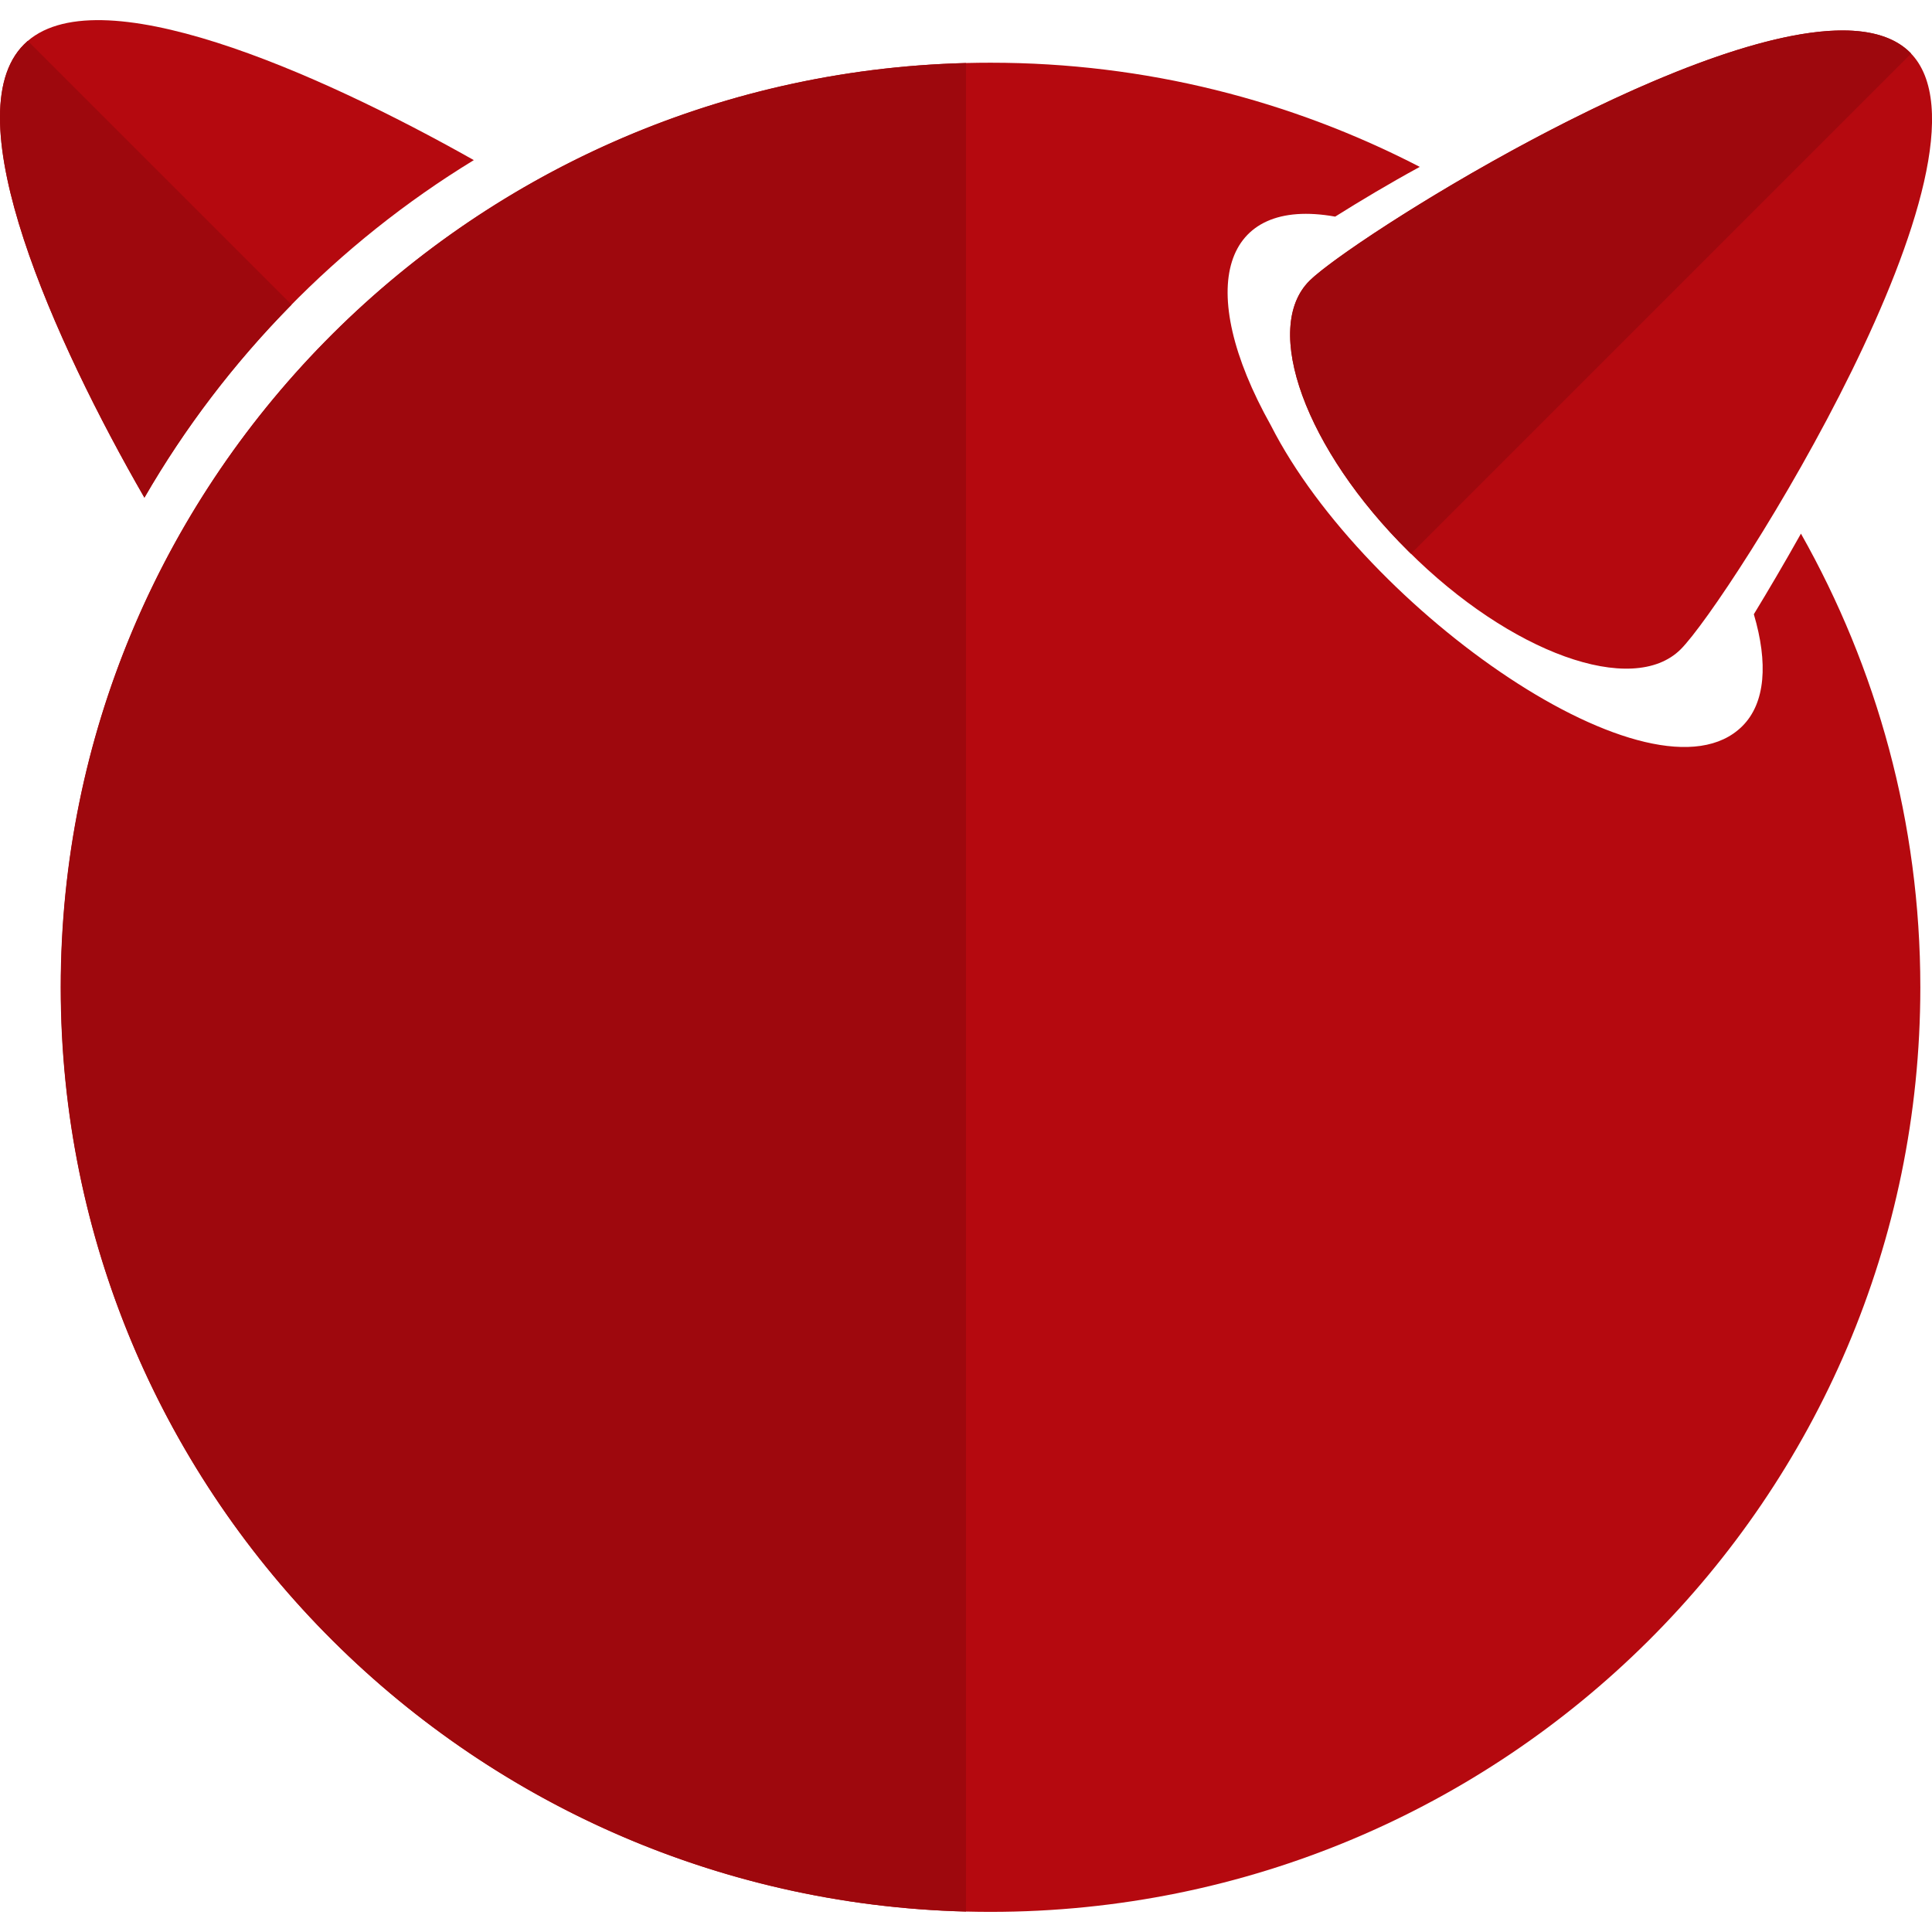 <svg xmlns="http://www.w3.org/2000/svg" enable-background="new 0 0 24 24" viewBox="0 0 24 24" id="freebsd">
  <path fill="#B5090F" d="M12.304,23.75c6.381,0,11.551-5.14,11.551-11.485c0-2.046-0.541-3.969-1.483-5.636c-0.209,0.373-0.407,0.708-0.585,1.001v0.001c0.178,0.602,0.146,1.102-0.144,1.39c-1.088,1.082-4.688-1.439-5.855-3.735c-0.964-1.721-0.594-2.845,0.798-2.595c0.306-0.192,0.66-0.405,1.051-0.618c-1.597-0.826-3.407-1.294-5.331-1.294c-6.38,0-11.55,5.14-11.55,11.485C0.754,18.604,5.924,23.75,12.304,23.75L12.304,23.75z"></path>
  <path fill="#9E080D" d="M12,0.783C5.76,0.943,0.754,6.021,0.754,12.265c0,6.238,5.007,11.321,11.246,11.481V0.783L12,0.783z"></path>
  <path fill="#B5090F" d="M5.886,1.989C3.941,0.892,1.178-0.328,0.299,0.551C-0.59,1.434,0.68,4.248,1.794,6.182C2.785,4.467,4.194,3.022,5.886,1.989L5.886,1.989z"></path>
  <path fill="#9E080D" d="M0.345,0.508C0.329,0.522,0.314,0.536,0.299,0.551C-0.59,1.434,0.68,4.248,1.794,6.182C2.3,5.306,2.916,4.501,3.622,3.785L0.345,0.508L0.345,0.508z"></path>
  <path fill="#B5090F" d="M23.727,0.652c-1.271-1.267-6.863,2.244-7.458,2.834c-0.6,0.591-0.049,2.099,1.227,3.362c1.269,1.267,2.785,1.811,3.381,1.219C21.472,7.477,24.996,1.915,23.727,0.652L23.727,0.652z"></path>
  <path fill="#9E080D" d="M22.888,0.378c-2.006,0-6.114,2.607-6.619,3.108c-0.6,0.591-0.049,2.099,1.227,3.362c0.01,0.01,0.021,0.02,0.031,0.031l6.214-6.214c-0.004-0.004-0.009-0.009-0.013-0.013C23.535,0.461,23.244,0.378,22.888,0.378L22.888,0.378z"></path>
</svg>
